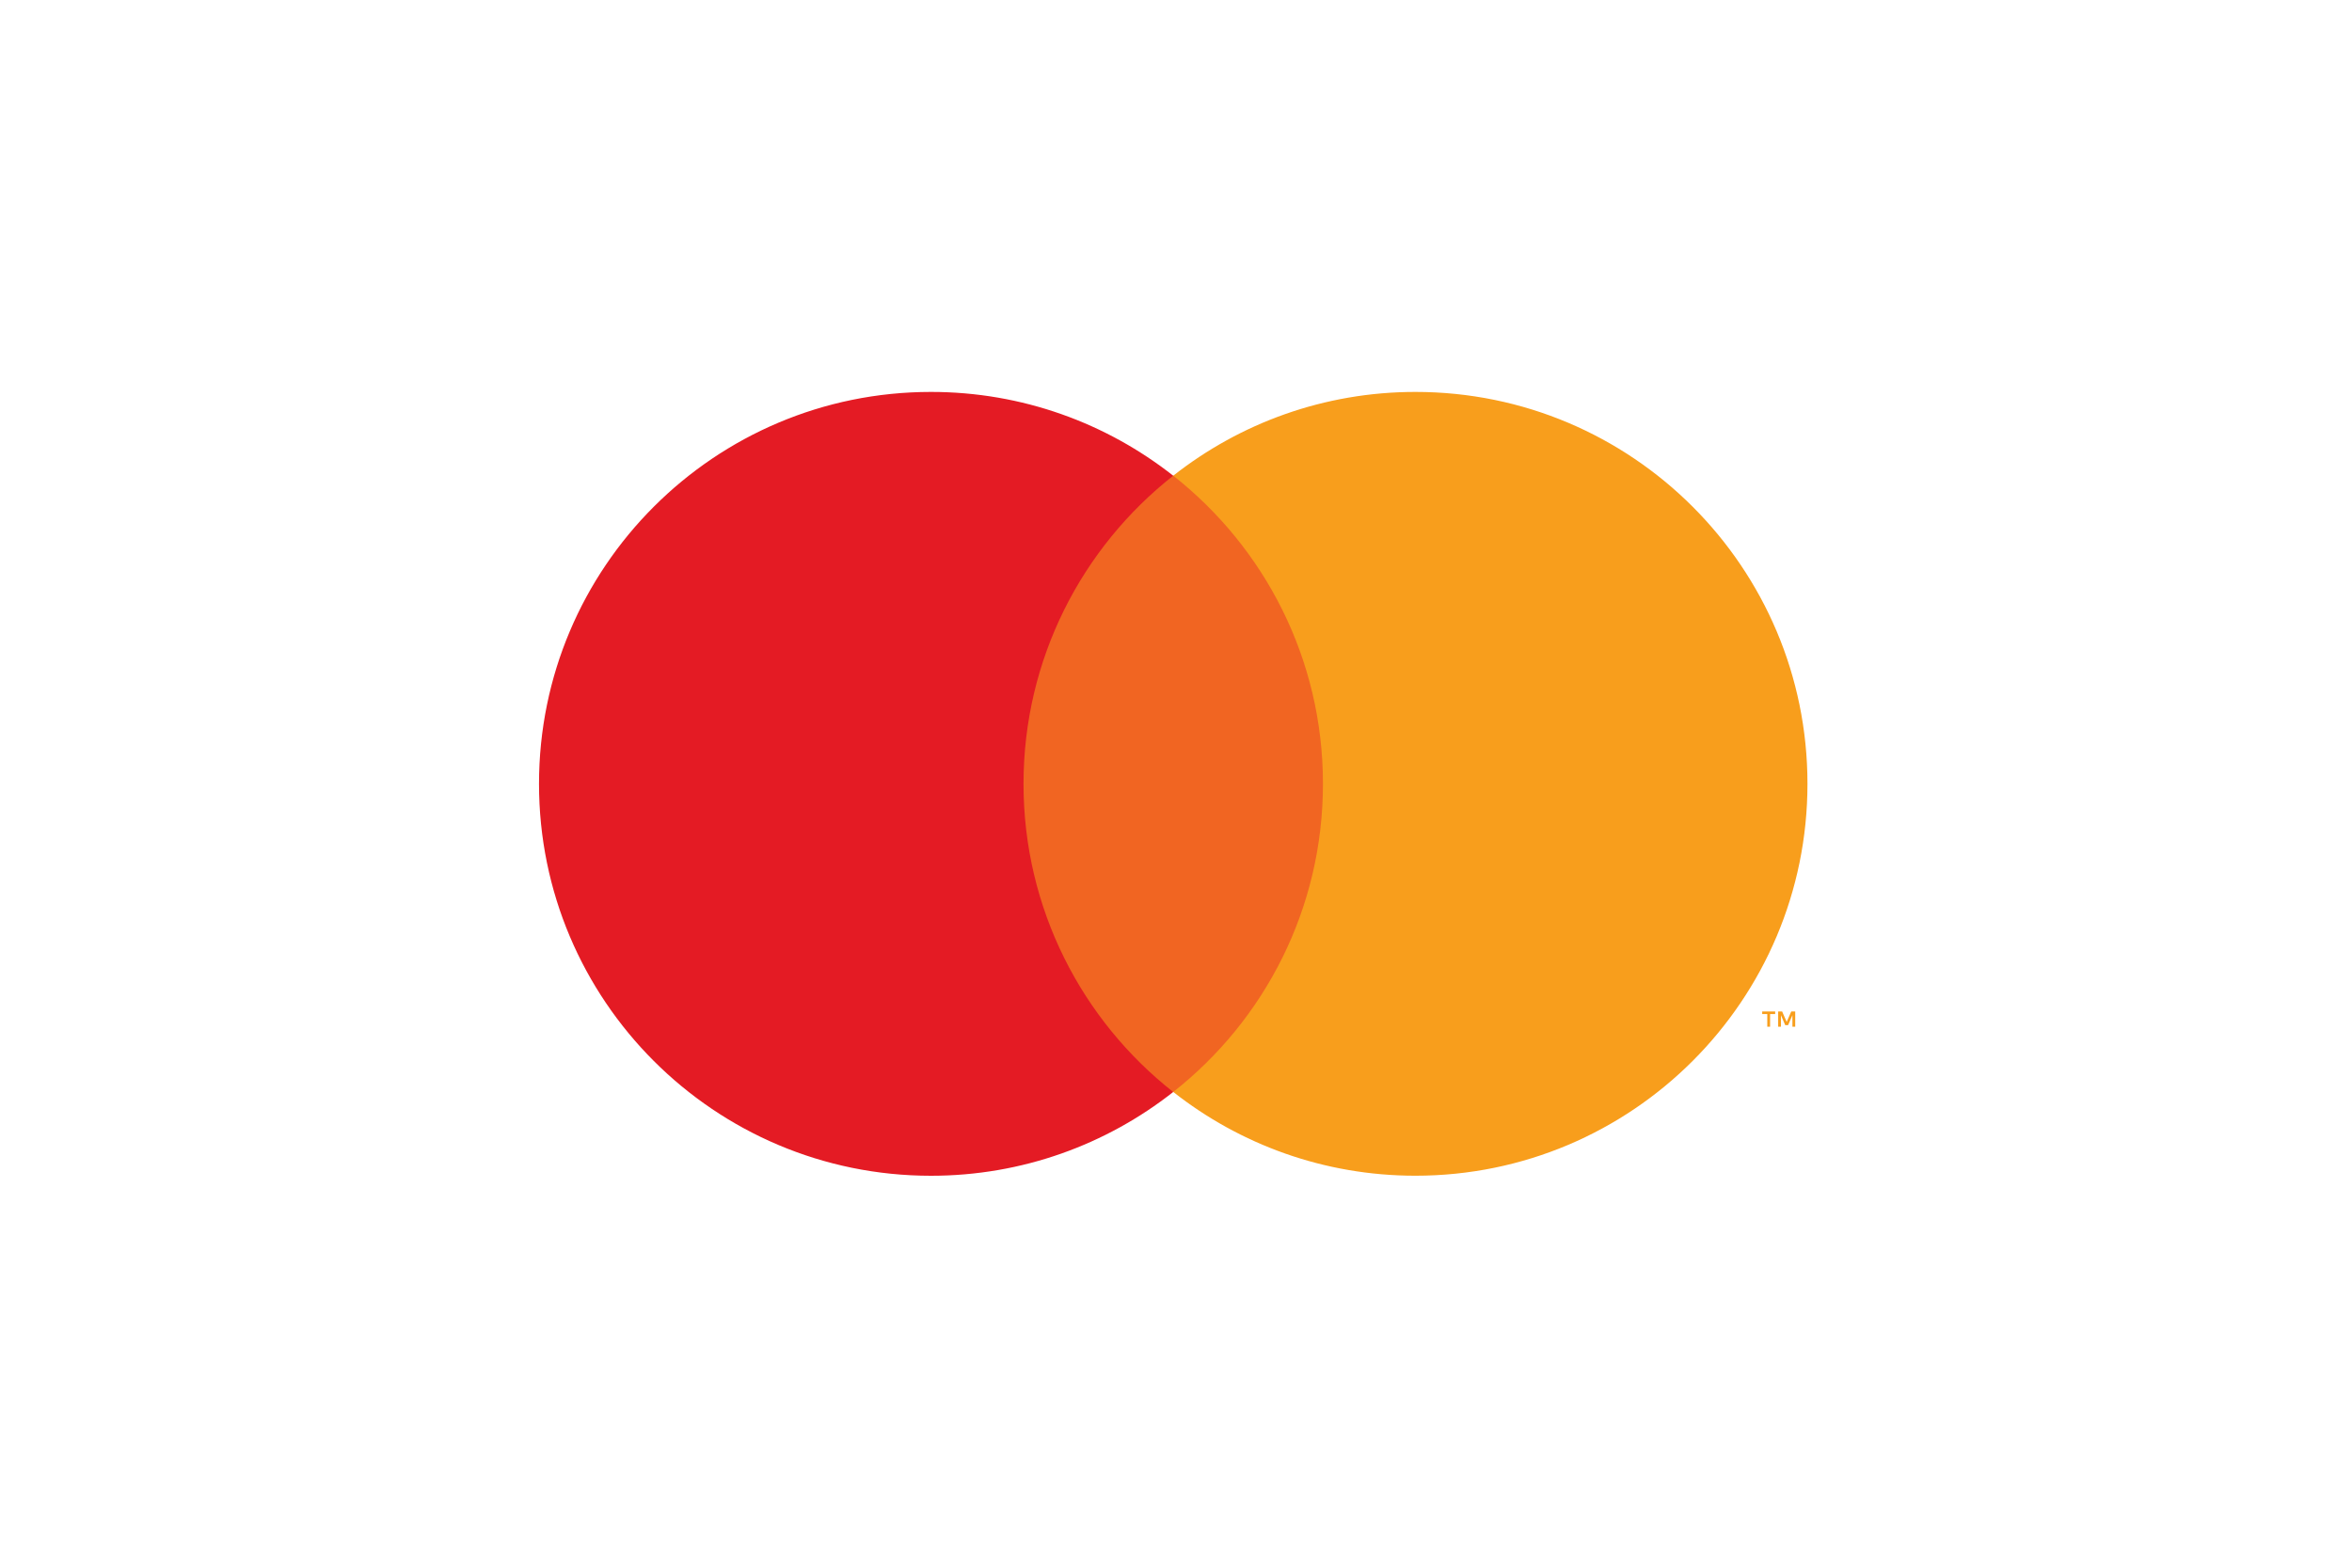 <svg xmlns="http://www.w3.org/2000/svg" width="48" height="32" viewBox="0 0 48 32">
  <g fill="none" fill-rule="evenodd" transform="translate(11 8)">
    <polygon fill="#F16522" points="9.443 14.289 16.443 14.289 16.443 1.711 9.443 1.711"/>
    <path fill="#E41B24" d="M9.888,8 C9.888,5.448 11.083,3.175 12.943,1.71 C11.582,0.639 9.866,0 7.999,0 C3.581,0 0,3.582 0,8 C0,12.418 3.581,16 7.999,16 C9.866,16 11.582,15.361 12.943,14.29 C11.083,12.825 9.888,10.552 9.888,8"/>
    <path fill="#F89E1C" d="M25.637,12.957 L25.637,12.647 L25.556,12.647 L25.463,12.86 L25.37,12.647 L25.289,12.647 L25.289,12.957 L25.346,12.957 L25.346,12.723 L25.433,12.925 L25.492,12.925 L25.58,12.722 L25.58,12.957 L25.637,12.957 Z M25.124,12.957 L25.124,12.699 L25.228,12.699 L25.228,12.647 L24.963,12.647 L24.963,12.699 L25.067,12.699 L25.067,12.957 L25.124,12.957 Z M25.887,7.999 C25.887,12.418 22.306,15.999 17.887,15.999 C16.021,15.999 14.304,15.36 12.944,14.289 C14.805,12.825 15.999,10.551 15.999,7.999 C15.999,5.448 14.805,3.175 12.944,1.71 C14.304,0.639 16.021,1.29188556e-05 17.887,1.29188556e-05 C22.306,1.29188556e-05 25.887,3.581 25.887,7.999 L25.887,7.999 Z"/>
  </g>
</svg>
